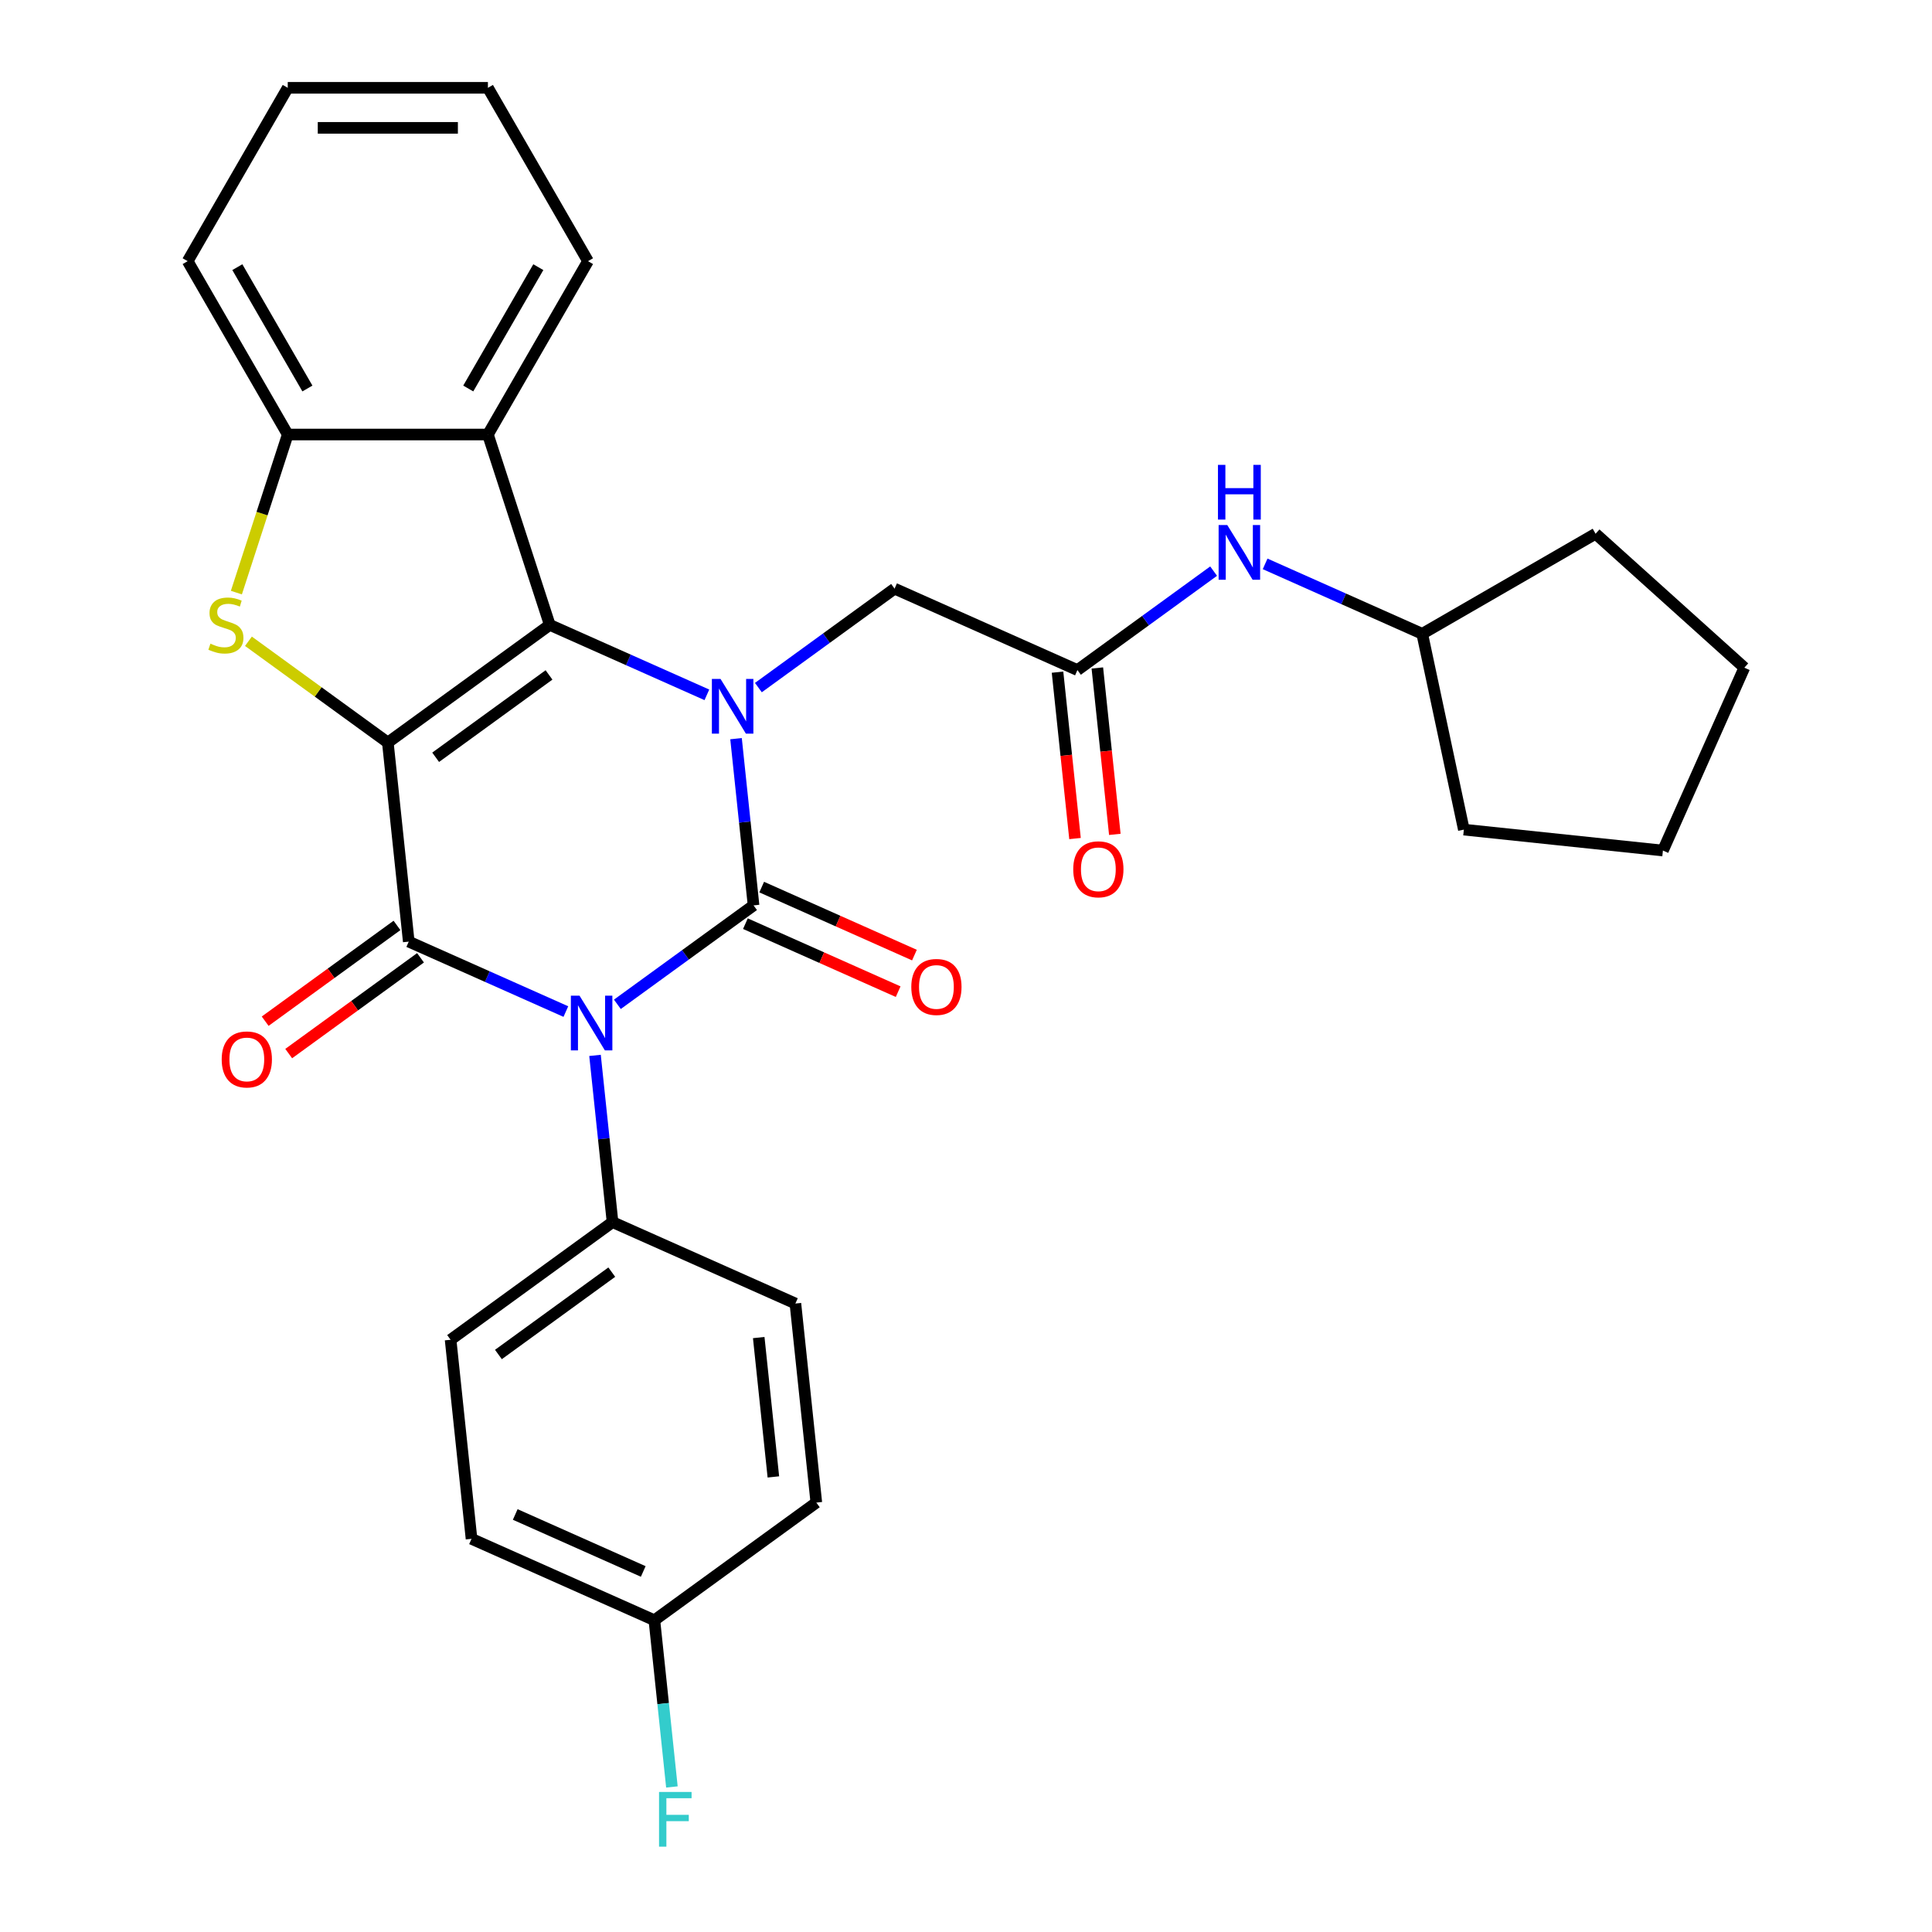 <?xml version='1.0' encoding='iso-8859-1'?>
<svg version='1.1' baseProfile='full'
              xmlns='http://www.w3.org/2000/svg'
                      xmlns:rdkit='http://www.rdkit.org/xml'
                      xmlns:xlink='http://www.w3.org/1999/xlink'
                  xml:space='preserve'
width='1000px' height='1000px' viewBox='0 0 1000 1000'>
<!-- END OF HEADER -->
<rect style='opacity:1.0;fill:#FFFFFF;stroke:none' width='1000' height='1000' x='0' y='0'> </rect>
<path class='bond-3' d='M 200.74,384.34 L 284.559,323.442' style='fill:none;fill-rule:evenodd;stroke:#000000;stroke-width:6px;stroke-linecap:butt;stroke-linejoin:miter;stroke-opacity:1' />
<path class='bond-3' d='M 225.493,391.969 L 284.166,349.34' style='fill:none;fill-rule:evenodd;stroke:#000000;stroke-width:6px;stroke-linecap:butt;stroke-linejoin:miter;stroke-opacity:1' />
<path class='bond-4' d='M 200.74,384.34 L 211.57,487.379' style='fill:none;fill-rule:evenodd;stroke:#000000;stroke-width:6px;stroke-linecap:butt;stroke-linejoin:miter;stroke-opacity:1' />
<path class='bond-5' d='M 200.74,384.34 L 164.665,358.13' style='fill:none;fill-rule:evenodd;stroke:#000000;stroke-width:6px;stroke-linecap:butt;stroke-linejoin:miter;stroke-opacity:1' />
<path class='bond-5' d='M 164.665,358.13 L 128.591,331.921' style='fill:none;fill-rule:evenodd;stroke:#CCCC00;stroke-width:6px;stroke-linecap:butt;stroke-linejoin:miter;stroke-opacity:1' />
<path class='bond-0' d='M 292.889,523.585 L 252.229,505.482' style='fill:none;fill-rule:evenodd;stroke:#0000FF;stroke-width:6px;stroke-linecap:butt;stroke-linejoin:miter;stroke-opacity:1' />
<path class='bond-0' d='M 252.229,505.482 L 211.57,487.379' style='fill:none;fill-rule:evenodd;stroke:#000000;stroke-width:6px;stroke-linecap:butt;stroke-linejoin:miter;stroke-opacity:1' />
<path class='bond-1' d='M 319.549,519.835 L 354.794,494.228' style='fill:none;fill-rule:evenodd;stroke:#0000FF;stroke-width:6px;stroke-linecap:butt;stroke-linejoin:miter;stroke-opacity:1' />
<path class='bond-1' d='M 354.794,494.228 L 390.039,468.621' style='fill:none;fill-rule:evenodd;stroke:#000000;stroke-width:6px;stroke-linecap:butt;stroke-linejoin:miter;stroke-opacity:1' />
<path class='bond-8' d='M 307.98,546.27 L 312.514,589.414' style='fill:none;fill-rule:evenodd;stroke:#0000FF;stroke-width:6px;stroke-linecap:butt;stroke-linejoin:miter;stroke-opacity:1' />
<path class='bond-8' d='M 312.514,589.414 L 317.049,632.559' style='fill:none;fill-rule:evenodd;stroke:#000000;stroke-width:6px;stroke-linecap:butt;stroke-linejoin:miter;stroke-opacity:1' />
<path class='bond-11' d='M 385.824,478.086 L 425.354,495.686' style='fill:none;fill-rule:evenodd;stroke:#000000;stroke-width:6px;stroke-linecap:butt;stroke-linejoin:miter;stroke-opacity:1' />
<path class='bond-11' d='M 425.354,495.686 L 464.884,513.286' style='fill:none;fill-rule:evenodd;stroke:#FF0000;stroke-width:6px;stroke-linecap:butt;stroke-linejoin:miter;stroke-opacity:1' />
<path class='bond-11' d='M 394.253,459.156 L 433.782,476.756' style='fill:none;fill-rule:evenodd;stroke:#000000;stroke-width:6px;stroke-linecap:butt;stroke-linejoin:miter;stroke-opacity:1' />
<path class='bond-11' d='M 433.782,476.756 L 473.312,494.356' style='fill:none;fill-rule:evenodd;stroke:#FF0000;stroke-width:6px;stroke-linecap:butt;stroke-linejoin:miter;stroke-opacity:1' />
<path class='bond-31' d='M 390.039,468.621 L 385.504,425.477' style='fill:none;fill-rule:evenodd;stroke:#000000;stroke-width:6px;stroke-linecap:butt;stroke-linejoin:miter;stroke-opacity:1' />
<path class='bond-31' d='M 385.504,425.477 L 380.969,382.333' style='fill:none;fill-rule:evenodd;stroke:#0000FF;stroke-width:6px;stroke-linecap:butt;stroke-linejoin:miter;stroke-opacity:1' />
<path class='bond-2' d='M 365.879,359.647 L 325.219,341.545' style='fill:none;fill-rule:evenodd;stroke:#0000FF;stroke-width:6px;stroke-linecap:butt;stroke-linejoin:miter;stroke-opacity:1' />
<path class='bond-2' d='M 325.219,341.545 L 284.559,323.442' style='fill:none;fill-rule:evenodd;stroke:#000000;stroke-width:6px;stroke-linecap:butt;stroke-linejoin:miter;stroke-opacity:1' />
<path class='bond-9' d='M 392.539,355.897 L 427.783,330.291' style='fill:none;fill-rule:evenodd;stroke:#0000FF;stroke-width:6px;stroke-linecap:butt;stroke-linejoin:miter;stroke-opacity:1' />
<path class='bond-9' d='M 427.783,330.291 L 463.028,304.684' style='fill:none;fill-rule:evenodd;stroke:#000000;stroke-width:6px;stroke-linecap:butt;stroke-linejoin:miter;stroke-opacity:1' />
<path class='bond-6' d='M 284.559,323.442 L 252.543,224.906' style='fill:none;fill-rule:evenodd;stroke:#000000;stroke-width:6px;stroke-linecap:butt;stroke-linejoin:miter;stroke-opacity:1' />
<path class='bond-12' d='M 205.48,478.997 L 171.365,503.783' style='fill:none;fill-rule:evenodd;stroke:#000000;stroke-width:6px;stroke-linecap:butt;stroke-linejoin:miter;stroke-opacity:1' />
<path class='bond-12' d='M 171.365,503.783 L 137.251,528.569' style='fill:none;fill-rule:evenodd;stroke:#FF0000;stroke-width:6px;stroke-linecap:butt;stroke-linejoin:miter;stroke-opacity:1' />
<path class='bond-12' d='M 217.66,495.761 L 183.545,520.547' style='fill:none;fill-rule:evenodd;stroke:#000000;stroke-width:6px;stroke-linecap:butt;stroke-linejoin:miter;stroke-opacity:1' />
<path class='bond-12' d='M 183.545,520.547 L 149.431,545.332' style='fill:none;fill-rule:evenodd;stroke:#FF0000;stroke-width:6px;stroke-linecap:butt;stroke-linejoin:miter;stroke-opacity:1' />
<path class='bond-7' d='M 122.35,306.732 L 135.643,265.819' style='fill:none;fill-rule:evenodd;stroke:#CCCC00;stroke-width:6px;stroke-linecap:butt;stroke-linejoin:miter;stroke-opacity:1' />
<path class='bond-7' d='M 135.643,265.819 L 148.937,224.906' style='fill:none;fill-rule:evenodd;stroke:#000000;stroke-width:6px;stroke-linecap:butt;stroke-linejoin:miter;stroke-opacity:1' />
<path class='bond-21' d='M 252.543,224.906 L 304.347,135.18' style='fill:none;fill-rule:evenodd;stroke:#000000;stroke-width:6px;stroke-linecap:butt;stroke-linejoin:miter;stroke-opacity:1' />
<path class='bond-21' d='M 242.369,201.087 L 278.631,138.279' style='fill:none;fill-rule:evenodd;stroke:#000000;stroke-width:6px;stroke-linecap:butt;stroke-linejoin:miter;stroke-opacity:1' />
<path class='bond-30' d='M 252.543,224.906 L 148.937,224.906' style='fill:none;fill-rule:evenodd;stroke:#000000;stroke-width:6px;stroke-linecap:butt;stroke-linejoin:miter;stroke-opacity:1' />
<path class='bond-23' d='M 148.937,224.906 L 97.134,135.18' style='fill:none;fill-rule:evenodd;stroke:#000000;stroke-width:6px;stroke-linecap:butt;stroke-linejoin:miter;stroke-opacity:1' />
<path class='bond-23' d='M 159.112,201.087 L 122.849,138.279' style='fill:none;fill-rule:evenodd;stroke:#000000;stroke-width:6px;stroke-linecap:butt;stroke-linejoin:miter;stroke-opacity:1' />
<path class='bond-15' d='M 317.049,632.559 L 233.23,693.457' style='fill:none;fill-rule:evenodd;stroke:#000000;stroke-width:6px;stroke-linecap:butt;stroke-linejoin:miter;stroke-opacity:1' />
<path class='bond-15' d='M 316.656,658.457 L 257.982,701.086' style='fill:none;fill-rule:evenodd;stroke:#000000;stroke-width:6px;stroke-linecap:butt;stroke-linejoin:miter;stroke-opacity:1' />
<path class='bond-16' d='M 317.049,632.559 L 411.698,674.699' style='fill:none;fill-rule:evenodd;stroke:#000000;stroke-width:6px;stroke-linecap:butt;stroke-linejoin:miter;stroke-opacity:1' />
<path class='bond-10' d='M 463.028,304.684 L 557.677,346.825' style='fill:none;fill-rule:evenodd;stroke:#000000;stroke-width:6px;stroke-linecap:butt;stroke-linejoin:miter;stroke-opacity:1' />
<path class='bond-13' d='M 557.677,346.825 L 592.922,321.218' style='fill:none;fill-rule:evenodd;stroke:#000000;stroke-width:6px;stroke-linecap:butt;stroke-linejoin:miter;stroke-opacity:1' />
<path class='bond-13' d='M 592.922,321.218 L 628.167,295.611' style='fill:none;fill-rule:evenodd;stroke:#0000FF;stroke-width:6px;stroke-linecap:butt;stroke-linejoin:miter;stroke-opacity:1' />
<path class='bond-14' d='M 547.373,347.908 L 551.9,390.972' style='fill:none;fill-rule:evenodd;stroke:#000000;stroke-width:6px;stroke-linecap:butt;stroke-linejoin:miter;stroke-opacity:1' />
<path class='bond-14' d='M 551.9,390.972 L 556.426,434.036' style='fill:none;fill-rule:evenodd;stroke:#FF0000;stroke-width:6px;stroke-linecap:butt;stroke-linejoin:miter;stroke-opacity:1' />
<path class='bond-14' d='M 567.981,345.742 L 572.507,388.806' style='fill:none;fill-rule:evenodd;stroke:#000000;stroke-width:6px;stroke-linecap:butt;stroke-linejoin:miter;stroke-opacity:1' />
<path class='bond-14' d='M 572.507,388.806 L 577.034,431.87' style='fill:none;fill-rule:evenodd;stroke:#FF0000;stroke-width:6px;stroke-linecap:butt;stroke-linejoin:miter;stroke-opacity:1' />
<path class='bond-22' d='M 654.827,291.861 L 695.486,309.964' style='fill:none;fill-rule:evenodd;stroke:#0000FF;stroke-width:6px;stroke-linecap:butt;stroke-linejoin:miter;stroke-opacity:1' />
<path class='bond-22' d='M 695.486,309.964 L 736.146,328.067' style='fill:none;fill-rule:evenodd;stroke:#000000;stroke-width:6px;stroke-linecap:butt;stroke-linejoin:miter;stroke-opacity:1' />
<path class='bond-18' d='M 233.23,693.457 L 244.059,796.496' style='fill:none;fill-rule:evenodd;stroke:#000000;stroke-width:6px;stroke-linecap:butt;stroke-linejoin:miter;stroke-opacity:1' />
<path class='bond-19' d='M 411.698,674.699 L 422.528,777.738' style='fill:none;fill-rule:evenodd;stroke:#000000;stroke-width:6px;stroke-linecap:butt;stroke-linejoin:miter;stroke-opacity:1' />
<path class='bond-19' d='M 392.715,692.321 L 400.296,764.448' style='fill:none;fill-rule:evenodd;stroke:#000000;stroke-width:6px;stroke-linecap:butt;stroke-linejoin:miter;stroke-opacity:1' />
<path class='bond-17' d='M 338.709,838.636 L 422.528,777.738' style='fill:none;fill-rule:evenodd;stroke:#000000;stroke-width:6px;stroke-linecap:butt;stroke-linejoin:miter;stroke-opacity:1' />
<path class='bond-20' d='M 338.709,838.636 L 343.243,881.781' style='fill:none;fill-rule:evenodd;stroke:#000000;stroke-width:6px;stroke-linecap:butt;stroke-linejoin:miter;stroke-opacity:1' />
<path class='bond-20' d='M 343.243,881.781 L 347.778,924.925' style='fill:none;fill-rule:evenodd;stroke:#33CCCC;stroke-width:6px;stroke-linecap:butt;stroke-linejoin:miter;stroke-opacity:1' />
<path class='bond-33' d='M 338.709,838.636 L 244.059,796.496' style='fill:none;fill-rule:evenodd;stroke:#000000;stroke-width:6px;stroke-linecap:butt;stroke-linejoin:miter;stroke-opacity:1' />
<path class='bond-33' d='M 332.939,813.385 L 266.685,783.887' style='fill:none;fill-rule:evenodd;stroke:#000000;stroke-width:6px;stroke-linecap:butt;stroke-linejoin:miter;stroke-opacity:1' />
<path class='bond-26' d='M 304.347,135.18 L 252.543,45.455' style='fill:none;fill-rule:evenodd;stroke:#000000;stroke-width:6px;stroke-linecap:butt;stroke-linejoin:miter;stroke-opacity:1' />
<path class='bond-24' d='M 736.146,328.067 L 825.872,276.264' style='fill:none;fill-rule:evenodd;stroke:#000000;stroke-width:6px;stroke-linecap:butt;stroke-linejoin:miter;stroke-opacity:1' />
<path class='bond-25' d='M 736.146,328.067 L 757.687,429.409' style='fill:none;fill-rule:evenodd;stroke:#000000;stroke-width:6px;stroke-linecap:butt;stroke-linejoin:miter;stroke-opacity:1' />
<path class='bond-27' d='M 97.134,135.18 L 148.937,45.455' style='fill:none;fill-rule:evenodd;stroke:#000000;stroke-width:6px;stroke-linecap:butt;stroke-linejoin:miter;stroke-opacity:1' />
<path class='bond-29' d='M 825.872,276.264 L 902.866,345.59' style='fill:none;fill-rule:evenodd;stroke:#000000;stroke-width:6px;stroke-linecap:butt;stroke-linejoin:miter;stroke-opacity:1' />
<path class='bond-28' d='M 757.687,429.409 L 860.726,440.239' style='fill:none;fill-rule:evenodd;stroke:#000000;stroke-width:6px;stroke-linecap:butt;stroke-linejoin:miter;stroke-opacity:1' />
<path class='bond-32' d='M 252.543,45.455 L 148.937,45.455' style='fill:none;fill-rule:evenodd;stroke:#000000;stroke-width:6px;stroke-linecap:butt;stroke-linejoin:miter;stroke-opacity:1' />
<path class='bond-32' d='M 237.002,66.176 L 164.478,66.176' style='fill:none;fill-rule:evenodd;stroke:#000000;stroke-width:6px;stroke-linecap:butt;stroke-linejoin:miter;stroke-opacity:1' />
<path class='bond-34' d='M 860.726,440.239 L 902.866,345.59' style='fill:none;fill-rule:evenodd;stroke:#000000;stroke-width:6px;stroke-linecap:butt;stroke-linejoin:miter;stroke-opacity:1' />
<path  class='atom-1' d='M 299.959 515.36
L 309.239 530.36
Q 310.159 531.84, 311.639 534.52
Q 313.119 537.2, 313.199 537.36
L 313.199 515.36
L 316.959 515.36
L 316.959 543.68
L 313.079 543.68
L 303.119 527.28
Q 301.959 525.36, 300.719 523.16
Q 299.519 520.96, 299.159 520.28
L 299.159 543.68
L 295.479 543.68
L 295.479 515.36
L 299.959 515.36
' fill='#0000FF'/>
<path  class='atom-3' d='M 372.949 351.422
L 382.229 366.422
Q 383.149 367.902, 384.629 370.582
Q 386.109 373.262, 386.189 373.422
L 386.189 351.422
L 389.949 351.422
L 389.949 379.742
L 386.069 379.742
L 376.109 363.342
Q 374.949 361.422, 373.709 359.222
Q 372.509 357.022, 372.149 356.342
L 372.149 379.742
L 368.469 379.742
L 368.469 351.422
L 372.949 351.422
' fill='#0000FF'/>
<path  class='atom-6' d='M 108.921 333.162
Q 109.241 333.282, 110.561 333.842
Q 111.881 334.402, 113.321 334.762
Q 114.801 335.082, 116.241 335.082
Q 118.921 335.082, 120.481 333.802
Q 122.041 332.482, 122.041 330.202
Q 122.041 328.642, 121.241 327.682
Q 120.481 326.722, 119.281 326.202
Q 118.081 325.682, 116.081 325.082
Q 113.561 324.322, 112.041 323.602
Q 110.561 322.882, 109.481 321.362
Q 108.441 319.842, 108.441 317.282
Q 108.441 313.722, 110.841 311.522
Q 113.281 309.322, 118.081 309.322
Q 121.361 309.322, 125.081 310.882
L 124.161 313.962
Q 120.761 312.562, 118.201 312.562
Q 115.441 312.562, 113.921 313.722
Q 112.401 314.842, 112.441 316.802
Q 112.441 318.322, 113.201 319.242
Q 114.001 320.162, 115.121 320.682
Q 116.281 321.202, 118.201 321.802
Q 120.761 322.602, 122.281 323.402
Q 123.801 324.202, 124.881 325.842
Q 126.001 327.442, 126.001 330.202
Q 126.001 334.122, 123.361 336.242
Q 120.761 338.322, 116.401 338.322
Q 113.881 338.322, 111.961 337.762
Q 110.081 337.242, 107.841 336.322
L 108.921 333.162
' fill='#CCCC00'/>
<path  class='atom-12' d='M 471.688 510.842
Q 471.688 504.042, 475.048 500.242
Q 478.408 496.442, 484.688 496.442
Q 490.968 496.442, 494.328 500.242
Q 497.688 504.042, 497.688 510.842
Q 497.688 517.722, 494.288 521.642
Q 490.888 525.522, 484.688 525.522
Q 478.448 525.522, 475.048 521.642
Q 471.688 517.762, 471.688 510.842
M 484.688 522.322
Q 489.008 522.322, 491.328 519.442
Q 493.688 516.522, 493.688 510.842
Q 493.688 505.282, 491.328 502.482
Q 489.008 499.642, 484.688 499.642
Q 480.368 499.642, 478.008 502.442
Q 475.688 505.242, 475.688 510.842
Q 475.688 516.562, 478.008 519.442
Q 480.368 522.322, 484.688 522.322
' fill='#FF0000'/>
<path  class='atom-13' d='M 114.751 548.357
Q 114.751 541.557, 118.111 537.757
Q 121.471 533.957, 127.751 533.957
Q 134.031 533.957, 137.391 537.757
Q 140.751 541.557, 140.751 548.357
Q 140.751 555.237, 137.351 559.157
Q 133.951 563.037, 127.751 563.037
Q 121.511 563.037, 118.111 559.157
Q 114.751 555.277, 114.751 548.357
M 127.751 559.837
Q 132.071 559.837, 134.391 556.957
Q 136.751 554.037, 136.751 548.357
Q 136.751 542.797, 134.391 539.997
Q 132.071 537.157, 127.751 537.157
Q 123.431 537.157, 121.071 539.957
Q 118.751 542.757, 118.751 548.357
Q 118.751 554.077, 121.071 556.957
Q 123.431 559.837, 127.751 559.837
' fill='#FF0000'/>
<path  class='atom-14' d='M 635.237 271.766
L 644.517 286.766
Q 645.437 288.246, 646.917 290.926
Q 648.397 293.606, 648.477 293.766
L 648.477 271.766
L 652.237 271.766
L 652.237 300.086
L 648.357 300.086
L 638.397 283.686
Q 637.237 281.766, 635.997 279.566
Q 634.797 277.366, 634.437 276.686
L 634.437 300.086
L 630.757 300.086
L 630.757 271.766
L 635.237 271.766
' fill='#0000FF'/>
<path  class='atom-14' d='M 630.417 240.614
L 634.257 240.614
L 634.257 252.654
L 648.737 252.654
L 648.737 240.614
L 652.577 240.614
L 652.577 268.934
L 648.737 268.934
L 648.737 255.854
L 634.257 255.854
L 634.257 268.934
L 630.417 268.934
L 630.417 240.614
' fill='#0000FF'/>
<path  class='atom-15' d='M 555.507 449.943
Q 555.507 443.143, 558.867 439.343
Q 562.227 435.543, 568.507 435.543
Q 574.787 435.543, 578.147 439.343
Q 581.507 443.143, 581.507 449.943
Q 581.507 456.823, 578.107 460.743
Q 574.707 464.623, 568.507 464.623
Q 562.267 464.623, 558.867 460.743
Q 555.507 456.863, 555.507 449.943
M 568.507 461.423
Q 572.827 461.423, 575.147 458.543
Q 577.507 455.623, 577.507 449.943
Q 577.507 444.383, 575.147 441.583
Q 572.827 438.743, 568.507 438.743
Q 564.187 438.743, 561.827 441.543
Q 559.507 444.343, 559.507 449.943
Q 559.507 455.663, 561.827 458.543
Q 564.187 461.423, 568.507 461.423
' fill='#FF0000'/>
<path  class='atom-21' d='M 341.118 927.515
L 357.958 927.515
L 357.958 930.755
L 344.918 930.755
L 344.918 939.355
L 356.518 939.355
L 356.518 942.635
L 344.918 942.635
L 344.918 955.835
L 341.118 955.835
L 341.118 927.515
' fill='#33CCCC'/>
</svg>
